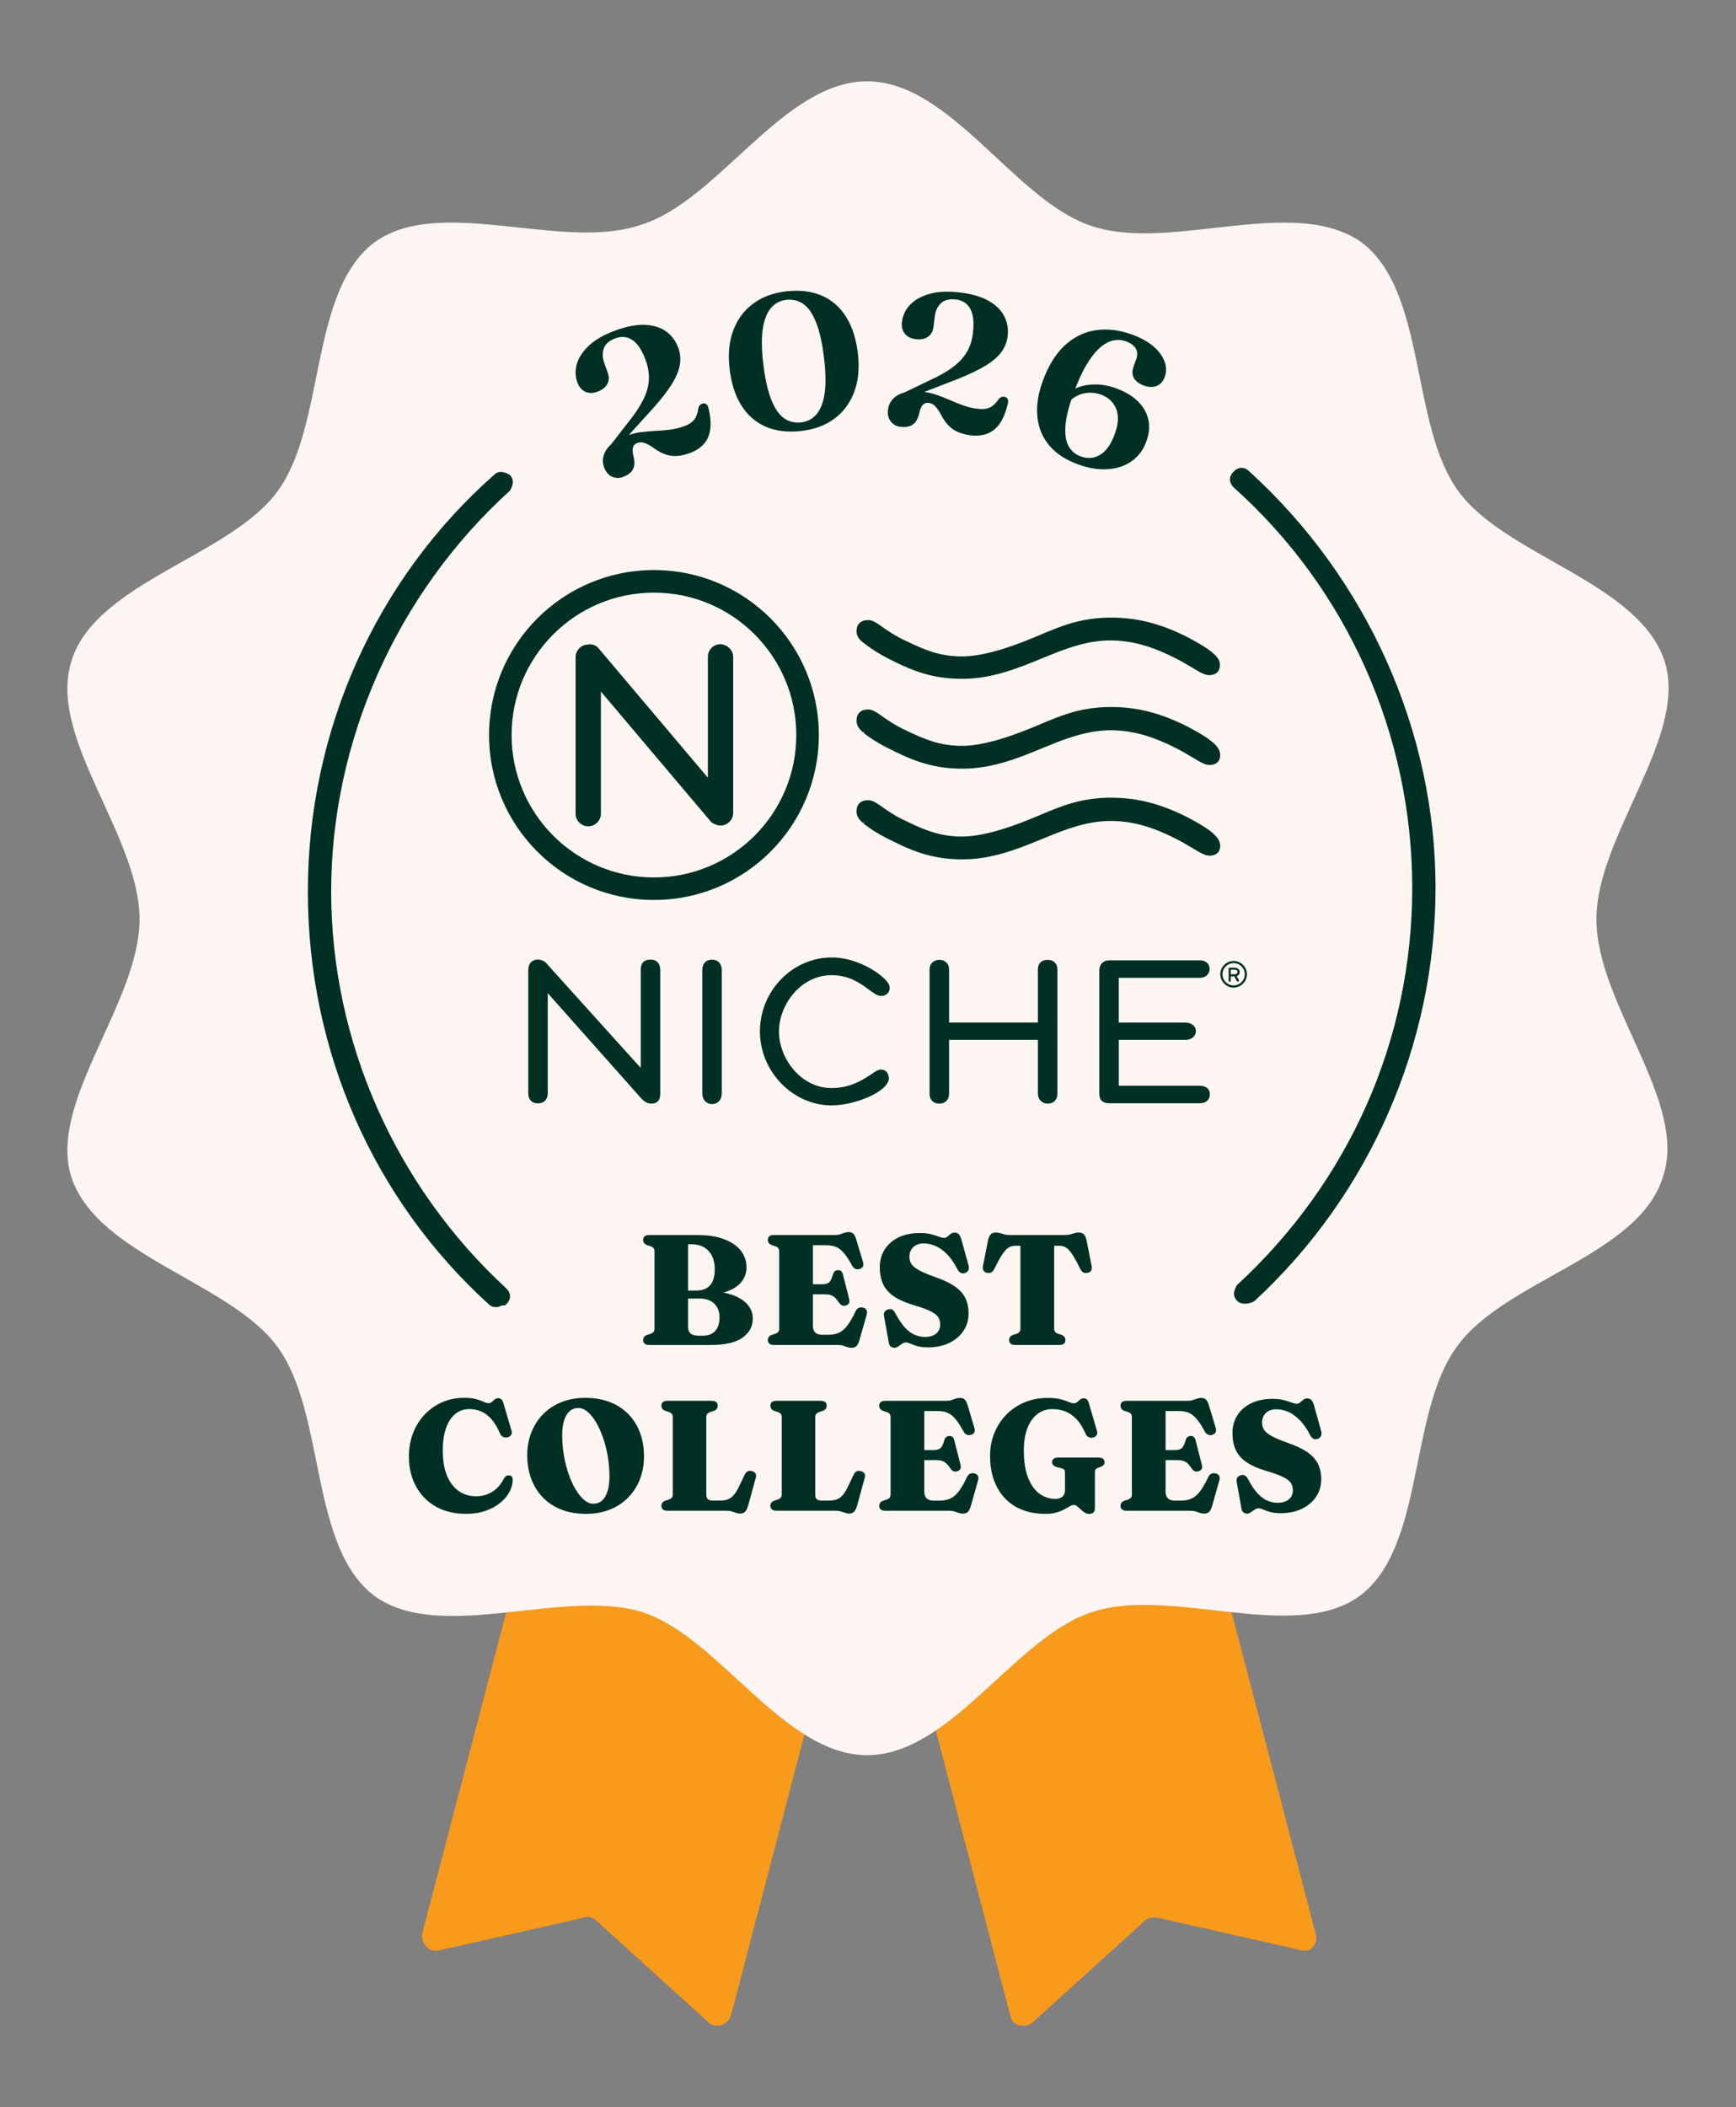 <?xml version="1.0" encoding="UTF-8"?><svg id="_2022" xmlns="http://www.w3.org/2000/svg" viewBox="0 0 572 694"><rect x="0" y="0" width="572" height="694" fill="#808080" stroke="none"/><defs><style>.cls-1{fill:#003024;}.cls-2{fill:#fdf5f2;}.cls-3{fill:#f89a1c;}</style></defs><g id="Ribbons_orange"><path class="cls-3" d="M433.46,636.71l-77.03-294.34c-.57-2.3-2.87-4.02-5.17-3.45l-64.96,16.67-64.96-16.67c-2.3-.57-4.6.57-5.17,3.45l-77.03,294.34c-.57,3.45,2.3,6.32,5.17,5.75l48.29-10.92c1.15-.57,2.87,0,4.02,1.15l36.79,33.34c2.3,2.3,6.32,1.15,7.47-2.3l45.99-175.91,45.99,175.91c.57,3.45,4.6,4.6,7.47,2.3l36.79-33.34c1.15-1.15,2.3-1.15,4.02-1.15l48.29,10.92c2.3.57,5.17-2.3,4.02-5.75Z"/></g><g id="Salt_Shape_Sm"><path class="cls-2" d="M526.01,302.71c0-27.59,30.47-60.36,22.42-85.08-8.62-25.87-52.31-34.49-67.84-55.76-16.1-21.85-10.35-66.11-32.19-82.21-22.42-15.52-62.66,3.45-88.53-5.17-25.29-8.05-46.56-47.71-74.16-47.71s-48.86,39.09-74.16,47.14c-25.87,9.2-66.11-9.77-87.96,5.75-21.85,16.1-16.1,60.36-32.19,82.21-15.52,21.27-59.79,29.89-67.84,55.76-8.05,25.29,22.42,57.49,22.42,85.08s-30.47,60.36-22.42,85.08c8.62,25.87,52.31,34.49,67.84,55.76,16.1,21.85,10.35,66.11,32.19,82.21,21.85,15.52,62.09-2.87,87.96,5.17,25.29,8.05,46.56,47.14,74.16,47.14s48.86-39.09,74.16-47.14c25.87-8.62,66.11,10.35,87.96-5.17,21.85-16.1,16.1-60.36,32.19-82.21,15.52-21.85,59.79-29.89,67.84-55.76,8.62-24.72-21.85-56.91-21.85-85.08Z"/></g><path class="cls-1" d="M202.83,148.06l-2.25-.71,6.45-8.31c2.09-2.58,3.7-4.99,4.83-7.21,1.13-2.23,1.77-4.39,1.92-6.49.15-2.1-.17-4.27-.96-6.49-.81-2.28-1.74-4.05-2.77-5.29-1.03-1.24-2.16-2.03-3.37-2.37s-2.48-.27-3.79.19c-2.07.74-3.38,1.85-3.92,3.33-.54,1.48-.49,3.1.14,4.87l1.16,3.25c.49,1.37.42,2.61-.2,3.71-.62,1.11-1.7,1.93-3.24,2.48-1.49.53-2.83.53-4.01-.01-1.18-.54-2.06-1.59-2.62-3.16-.69-1.95-.72-3.98-.09-6.11.63-2.13,2.01-4.16,4.13-6.09,2.12-1.93,5.07-3.57,8.83-4.91,3.67-1.31,6.89-1.89,9.66-1.74,2.77.15,5.05.9,6.87,2.25,1.81,1.35,3.12,3.15,3.93,5.41.69,1.95.81,3.97.36,6.07s-1.58,4.46-3.38,7.08-4.35,5.7-7.66,9.23l-10,11.02ZM199.04,153.91c-.72-2.02-.45-3.99.82-5.88,1.27-1.9,3.53-3.42,6.78-4.58,1.58-.56,3.16-.94,4.73-1.14,1.58-.19,3.14-.33,4.7-.4s3.11-.21,4.66-.4c1.55-.19,3.08-.56,4.6-1.1,1.58-.56,2.72-1.3,3.41-2.21.69-.91,1.14-2.12,1.35-3.65.08-.48.25-.84.51-1.1s.57-.44.93-.55c.44-.11.83-.04,1.18.2s.6.72.75,1.43c.67,2.78.84,5.14.53,7.08-.31,1.94-1.05,3.53-2.21,4.77s-2.71,2.21-4.65,2.9c-1.54.55-2.99.85-4.35.9-1.36.05-2.69-.18-3.99-.69-1.3-.51-2.66-1.32-4.08-2.42-1.16-.71-2.07-1.14-2.74-1.29-.67-.15-1.32-.12-1.94.1-.76.27-1.25.75-1.46,1.44-.22.69-.16,1.69.18,2.98.31,1.23.38,2.29.19,3.17-.19.88-.6,1.62-1.25,2.21-.64.59-1.48,1.06-2.5,1.43-1.25.45-2.45.39-3.61-.15-1.16-.55-2-1.56-2.53-3.03Z"/><path class="cls-1" d="M259.27,95.94c4.47-.48,8.36.02,11.67,1.5,3.31,1.48,5.97,3.85,7.97,7.12,2,3.27,3.27,7.35,3.8,12.23.5,4.69.07,8.85-1.32,12.46-1.38,3.61-3.57,6.52-6.57,8.72-3,2.2-6.67,3.53-11.02,4-4.44.48-8.33-.02-11.65-1.5s-5.98-3.85-7.99-7.12c-2.01-3.27-3.27-7.35-3.8-12.23-.51-4.72-.07-8.88,1.31-12.48s3.58-6.51,6.59-8.71c3.01-2.2,6.68-3.53,11-4ZM271.66,119.19c-.55-5.11-1.38-9.21-2.5-12.29-1.12-3.08-2.51-5.27-4.17-6.56-1.66-1.29-3.6-1.82-5.81-1.59-2.07.22-3.76,1.09-5.09,2.61-1.32,1.52-2.22,3.72-2.7,6.6s-.48,6.47-.02,10.77c.55,5.11,1.39,9.21,2.52,12.29,1.13,3.08,2.53,5.26,4.2,6.54,1.67,1.28,3.6,1.81,5.79,1.57,2.07-.22,3.76-1.09,5.09-2.61,1.32-1.52,2.22-3.72,2.68-6.6.46-2.88.46-6.46,0-10.73Z"/><path class="cls-1" d="M292.58,134.97c.26-2.13,1.38-3.77,3.36-4.89,1.98-1.13,4.69-1.48,8.12-1.07,1.67.2,3.25.57,4.74,1.1s2.96,1.11,4.38,1.74c1.42.63,2.87,1.2,4.35,1.72,1.47.52,3.01.88,4.6,1.07,1.67.2,3.01.05,4.04-.45,1.03-.5,1.97-1.39,2.84-2.66.29-.39.6-.64.95-.76s.71-.14,1.08-.08c.44.1.76.33.97.71.21.38.22.91.04,1.61-.65,2.79-1.55,4.98-2.69,6.57-1.15,1.59-2.52,2.68-4.11,3.27-1.6.59-3.42.76-5.46.52-1.62-.2-3.05-.58-4.29-1.14-1.24-.56-2.33-1.37-3.26-2.4-.93-1.04-1.79-2.37-2.57-3.99-.72-1.15-1.34-1.94-1.87-2.38-.53-.44-1.12-.69-1.78-.77-.8-.1-1.45.12-1.95.64-.5.52-.9,1.44-1.17,2.74-.27,1.24-.69,2.22-1.25,2.92-.56.71-1.26,1.18-2.1,1.42-.84.24-1.8.29-2.88.16-1.32-.16-2.37-.74-3.16-1.75-.79-1.01-1.1-2.29-.91-3.84ZM298.58,131.43l-1.69-1.64,9.48-4.55c3.03-1.37,5.54-2.8,7.54-4.29,2-1.49,3.54-3.14,4.62-4.95,1.08-1.81,1.76-3.89,2.04-6.23.29-2.41.25-4.4-.11-5.97-.37-1.57-1.02-2.78-1.95-3.63-.93-.85-2.09-1.35-3.48-1.52-2.18-.27-3.85.14-4.99,1.22-1.14,1.08-1.83,2.55-2.05,4.42l-.42,3.42c-.18,1.44-.79,2.52-1.84,3.23-1.05.71-2.39.97-4.01.77-1.57-.19-2.77-.79-3.59-1.81-.82-1.01-1.13-2.34-.92-4,.25-2.05,1.13-3.89,2.65-5.51,1.52-1.62,3.66-2.82,6.42-3.6,2.76-.78,6.13-.93,10.09-.45,3.87.47,7.01,1.39,9.42,2.77,2.41,1.38,4.12,3.07,5.13,5.08s1.38,4.21,1.09,6.6c-.25,2.05-1.05,3.91-2.39,5.59-1.35,1.67-3.41,3.28-6.2,4.82-2.78,1.54-6.45,3.15-10.98,4.83l-13.87,5.38Z"/><path class="cls-1" d="M373.02,110.2c2.96,1.07,5.33,2.4,7.12,3.97s2.99,3.23,3.6,4.97c.6,1.73.62,3.38.06,4.95-.55,1.51-1.43,2.51-2.65,3.01-1.22.5-2.64.46-4.24-.12-1.62-.59-2.73-1.41-3.31-2.48-.58-1.06-.62-2.3-.11-3.71l.85-2.35c.49-1.35.47-2.54-.07-3.57s-1.64-1.86-3.33-2.47c-1.31-.47-2.69-.56-4.13-.27-1.44.3-2.9,1.1-4.39,2.39-1.49,1.3-2.97,3.18-4.44,5.64s-2.9,5.61-4.29,9.46c-1.61,4.46-2.5,8.11-2.66,10.94-.16,2.83.23,5.02,1.17,6.56.94,1.54,2.24,2.61,3.91,3.21,2.29.83,4.43.64,6.41-.56,1.98-1.2,3.59-3.51,4.83-6.94,1.18-3.25,1.31-5.99.41-8.21s-2.59-3.78-5.06-4.67c-1.49-.54-3-.73-4.53-.56s-2.91.65-4.15,1.46c-1.24.81-2.18,1.9-2.83,3.28l-1.65-1.47c.75-1.79,2.05-3.21,3.9-4.25,1.85-1.04,4.02-1.64,6.53-1.77,2.5-.14,5.07.27,7.72,1.23,2.96,1.07,5.34,2.48,7.16,4.24,1.82,1.76,2.98,3.76,3.5,6.01.52,2.25.31,4.66-.62,7.24-1,2.77-2.61,4.94-4.8,6.5-2.2,1.56-4.82,2.45-7.85,2.67-3.04.22-6.32-.3-9.86-1.58-4.05-1.47-7.19-3.52-9.44-6.17-2.25-2.65-3.57-5.77-3.96-9.37-.4-3.6.17-7.5,1.7-11.73,1.8-5.04,4.19-8.96,7.16-11.77,2.97-2.8,6.37-4.51,10.19-5.12,3.82-.61,7.87-.14,12.16,1.41Z"/><path class="cls-1" d="M248.04,434.31c0,2.57-1.13,4.66-3.38,6.26-2.26,1.6-5.71,2.41-10.36,2.41h-20.35c-.7,0-1.21-.14-1.54-.43-.33-.28-.5-.67-.5-1.15,0-.84.43-1.42,1.28-1.73l1.12-.36c.45-.16.79-.36,1.01-.62s.33-.6.33-1.04v-25.58c0-.41-.11-.75-.33-1.01s-.55-.47-1.01-.62l-1.12-.36c-.85-.31-1.28-.89-1.28-1.73,0-.5.17-.89.5-1.17.33-.28.84-.41,1.54-.41h15.91c3.36,0,6.25.45,8.65,1.34,2.4.9,4.25,2.14,5.53,3.73s1.92,3.45,1.92,5.59c0,1.74-.52,3.29-1.55,4.63-1.04,1.35-2.55,2.4-4.53,3.17-1.99.77-4.4,1.15-7.24,1.15l1.25-1.01c2.82,0,5.29.38,7.42,1.12,2.12.75,3.78,1.8,4.96,3.14,1.18,1.35,1.78,2.91,1.78,4.68ZM230.45,427.69h-6.74v-2.64h5.64c1.36,0,2.5-.25,3.41-.76.92-.51,1.6-1.29,2.06-2.33.46-1.04.69-2.35.69-3.92,0-1.69-.3-3.15-.91-4.37-.61-1.22-1.48-2.17-2.61-2.85-1.13-.67-2.5-1.01-4.1-1.01h-1.18v27.19c0,1,.29,1.74.86,2.21.57.47,1.39.71,2.46.71h1.72c1.12,0,2.07-.24,2.87-.71.8-.47,1.41-1.16,1.83-2.06s.63-1.97.63-3.21c0-1.95-.58-3.48-1.74-4.59s-2.79-1.67-4.9-1.67Z"/><path class="cls-1" d="M253,408.34c0-.5.17-.89.5-1.17.33-.28.84-.41,1.54-.41h19.86c.75,0,1.37-.08,1.86-.23.49-.16.95-.31,1.38-.48.44-.16.93-.25,1.49-.25.7,0,1.23.2,1.59.59s.68,1.04.94,1.94l2.2,7.35c.17.55.17,1.02,0,1.4-.17.38-.51.66-.99.83-.58.19-1.09.19-1.54-.01s-.82-.57-1.1-1.13c-.75-1.36-1.45-2.48-2.09-3.35s-1.3-1.55-1.96-2.03c-.66-.48-1.35-.81-2.08-1-.72-.18-1.54-.27-2.44-.27h-4.31v26.52c0,1,.26,1.75.77,2.24.51.49,1.26.74,2.23.74h2.06c1.27,0,2.39-.2,3.37-.61s1.91-1.17,2.8-2.29c.89-1.12,1.85-2.76,2.87-4.92.23-.5.54-.84.94-1.02.4-.18.85-.23,1.36-.14.56.1.96.36,1.21.76.25.41.29.91.12,1.51l-2.4,8.46c-.24.86-.55,1.5-.93,1.91-.38.41-.95.62-1.71.62-.5,0-.96-.08-1.37-.23-.41-.16-.87-.31-1.37-.47s-1.13-.23-1.88-.23h-20.88c-.7,0-1.21-.14-1.54-.43-.33-.28-.5-.67-.5-1.15,0-.84.43-1.42,1.28-1.73l1.12-.36c.45-.16.79-.36,1.01-.62s.33-.6.33-1.01v-25.61c0-.41-.11-.75-.33-1.01s-.55-.47-1.01-.62l-1.12-.36c-.85-.31-1.28-.89-1.28-1.73ZM263.69,422.98h7.19c1.08,0,1.86-.22,2.33-.65.47-.43.87-1.26,1.2-2.48.14-.53.36-.92.67-1.16s.66-.36,1.06-.36c.84-.02,1.37.45,1.59,1.4l2.06,8.07c.14.59.13,1.05-.03,1.38-.16.34-.46.58-.92.74s-.87.18-1.25.07-.71-.37-.99-.76c-.54-.81-1.04-1.43-1.49-1.85-.45-.42-.96-.71-1.51-.87-.56-.16-1.27-.23-2.14-.23h-7.76v-3.29Z"/><path class="cls-1" d="M305.57,443.75c-1.27,0-2.36-.13-3.28-.4-.91-.27-1.67-.53-2.27-.8-.6-.27-1.09-.4-1.48-.4s-.73.09-1.04.26c-.31.17-.62.38-.92.61-.3.23-.6.44-.9.61-.3.17-.64.26-1.01.26-.49,0-.89-.14-1.21-.43s-.54-.75-.64-1.41l-1.57-8.79c-.07-.47,0-.87.21-1.2.21-.34.56-.59,1.04-.76.54-.19,1.01-.18,1.42.01.41.2.76.59,1.06,1.18,1.08,2.04,2.15,3.62,3.21,4.76,1.06,1.14,2.14,1.94,3.23,2.39s2.2.69,3.33.69c1.53,0,2.76-.36,3.67-1.09.91-.72,1.37-1.75,1.37-3.08,0-.86-.21-1.63-.64-2.32s-1.27-1.34-2.52-1.97c-1.25-.63-3.13-1.31-5.62-2.03-2.7-.81-4.86-1.77-6.49-2.88s-2.81-2.45-3.54-4.02c-.73-1.57-1.1-3.43-1.1-5.59s.54-4.13,1.62-5.83c1.08-1.7,2.61-3.03,4.58-3.98s4.3-1.44,6.96-1.44c1.46,0,2.7.13,3.71.39,1.01.26,1.86.53,2.56.8.7.28,1.29.41,1.78.41.42,0,.78-.14,1.1-.43.31-.28.65-.57,1.02-.87.37-.29.83-.44,1.38-.44.5,0,.93.16,1.27.48s.64.92.9,1.8l2.38,8.56c.16.59.13,1.1-.08,1.55-.21.45-.57.76-1.1.93-.52.17-.99.16-1.4-.05s-.74-.56-1.01-1.06c-1.13-2.19-2.33-3.92-3.59-5.17s-2.54-2.15-3.83-2.68c-1.29-.53-2.54-.79-3.76-.79-1.48,0-2.64.41-3.47,1.23-.84.82-1.25,1.88-1.25,3.2,0,.81.2,1.56.6,2.25.4.69,1.21,1.38,2.44,2.08,1.23.7,3.05,1.47,5.47,2.32,2.68.93,4.82,1.95,6.43,3.07s2.76,2.39,3.48,3.84c.71,1.45,1.07,3.15,1.07,5.1,0,2.07-.54,3.95-1.63,5.63-1.09,1.68-2.64,3.02-4.66,4.02-2.02,1-4.45,1.5-7.29,1.5Z"/><path class="cls-1" d="M332.85,406.76h17.9c.75,0,1.38-.07,1.91-.22.52-.15.99-.28,1.41-.41.42-.13.84-.19,1.28-.19.77,0,1.34.18,1.72.54.38.36.69.98.91,1.86l1.7,8.61c.12.62.07,1.13-.16,1.53-.23.4-.62.64-1.18.72-.51.12-.95.09-1.35-.09-.39-.18-.72-.54-.98-1.07-1.01-2.05-1.88-3.63-2.6-4.75-.72-1.11-1.41-1.89-2.06-2.33-.65-.44-1.4-.66-2.23-.66h-1.78v27.37c0,.41.11.75.34,1.01s.56.46.99.62l1.12.36c.84.31,1.25.89,1.25,1.73,0,1.05-.68,1.58-2.04,1.58h-14.45c-.7,0-1.21-.14-1.54-.43-.33-.28-.5-.67-.5-1.15,0-.84.42-1.42,1.25-1.73l1.15-.36c.44-.16.76-.36.98-.62s.33-.6.33-1.01v-27.37h-1.78c-.82,0-1.56.22-2.22.66-.66.44-1.35,1.22-2.08,2.33-.72,1.11-1.59,2.7-2.6,4.75-.26.54-.59.89-.98,1.07-.39.18-.84.21-1.35.09-.54-.09-.92-.33-1.15-.72-.23-.4-.29-.91-.18-1.53l1.7-8.61c.24-.88.55-1.5.93-1.86.37-.36.95-.54,1.71-.54.43,0,.86.06,1.28.19.42.13.89.27,1.41.41.52.15,1.16.22,1.91.22Z"/><path class="cls-1" d="M168.93,487.4c0,1.33-.36,2.65-1.07,3.97-.71,1.32-1.74,2.53-3.07,3.62-1.33,1.09-2.94,1.97-4.83,2.62-1.89.66-4.02.98-6.39.98-3.87,0-7.21-.81-10.02-2.42s-4.99-3.84-6.52-6.69c-1.53-2.85-2.3-6.11-2.3-9.8,0-2.78.46-5.34,1.37-7.68.91-2.34,2.19-4.39,3.84-6.13s3.57-3.09,5.77-4.05c2.2-.96,4.58-1.44,7.15-1.44,1.66,0,3,.14,4.02.43,1.03.28,1.85.58,2.46.88.61.3,1.12.45,1.54.45.49,0,.88-.14,1.19-.41.3-.28.61-.55.93-.82s.72-.4,1.23-.4c.38,0,.71.13.98.38s.49.68.67,1.28l2.69,9.13c.14.5.08.94-.18,1.33-.26.39-.64.64-1.12.76-.54.12-1.03.08-1.48-.12-.44-.2-.79-.57-1.03-1.12-.89-2.07-1.88-3.69-2.97-4.88s-2.23-2.01-3.44-2.48-2.45-.71-3.74-.71-2.55.31-3.62.93-1.99,1.52-2.76,2.7c-.77,1.18-1.35,2.61-1.75,4.28s-.6,3.54-.6,5.61c0,3.36.47,6.17,1.41,8.43.94,2.26,2.24,3.95,3.89,5.08,1.65,1.13,3.56,1.69,5.72,1.69,1.95,0,3.71-.49,5.28-1.46,1.57-.97,2.83-2.39,3.79-4.26.28-.5.57-.83.89-1s.66-.21,1.04-.14c.37.07.63.22.78.47.16.24.24.56.24.96Z"/><path class="cls-1" d="M192.84,460.39c3,0,5.69.46,8.07,1.38,2.39.92,4.42,2.24,6.1,3.95,1.68,1.71,2.96,3.74,3.85,6.11.89,2.36,1.33,4.99,1.33,7.89,0,2.66-.44,5.13-1.32,7.42-.88,2.29-2.15,4.3-3.82,6.01s-3.67,3.05-6.02,4.01-5,1.44-7.94,1.44-5.66-.46-8.05-1.38c-2.39-.92-4.42-2.24-6.1-3.95-1.68-1.71-2.97-3.75-3.87-6.12-.9-2.37-1.35-5.01-1.35-7.9,0-2.66.44-5.13,1.33-7.41.89-2.29,2.16-4.29,3.83-6,1.66-1.72,3.67-3.05,6.02-4.01s4.99-1.44,7.92-1.44ZM200.81,486.21c0-2.31-.2-4.56-.59-6.75-.39-2.19-.92-4.23-1.59-6.13-.67-1.9-1.44-3.57-2.31-5.01-.87-1.44-1.79-2.56-2.77-3.38-.98-.81-1.96-1.22-2.95-1.22-1.13,0-2.1.35-2.9,1.05-.8.7-1.41,1.72-1.83,3.05-.42,1.34-.63,2.98-.63,4.93,0,2.31.2,4.57.59,6.77.39,2.2.92,4.25,1.59,6.14.67,1.9,1.44,3.56,2.31,4.99s1.79,2.56,2.77,3.38,1.96,1.23,2.95,1.23c1.17,0,2.14-.35,2.93-1.05.78-.7,1.38-1.72,1.8-3.05.42-1.34.63-2.99.63-4.95Z"/><path class="cls-1" d="M235.17,464.68l-1.12.36c-.44.16-.77.36-.99.62s-.34.59-.34,1.01v25.66c0,.69.18,1.18.54,1.46.36.29.88.43,1.55.43h2.59c.92,0,1.73-.13,2.43-.39.7-.26,1.35-.74,1.96-1.44.61-.7,1.23-1.72,1.85-3.07l1.75-3.65c.26-.55.6-.92,1.01-1.1.41-.18.88-.19,1.4-.04.54.16.92.41,1.14.78.22.36.24.84.07,1.45l-2.53,9.21c-.26.86-.58,1.5-.95,1.91-.37.41-.94.62-1.68.62-.44,0-.86-.08-1.28-.23s-.89-.31-1.42-.47-1.17-.23-1.92-.23h-19.26c-.7,0-1.21-.14-1.54-.43-.33-.28-.5-.67-.5-1.15,0-.84.43-1.42,1.28-1.73l1.12-.36c.45-.16.79-.36,1.01-.62s.33-.6.33-1.01v-25.61c0-.41-.11-.75-.33-1.01s-.55-.47-1.01-.62l-1.12-.36c-.85-.31-1.28-.89-1.28-1.73,0-.5.17-.89.5-1.17.33-.28.84-.41,1.54-.41h14.48c.7,0,1.21.14,1.54.41.33.28.5.67.5,1.17,0,.84-.43,1.42-1.28,1.73Z"/><path class="cls-1" d="M271.07,464.68l-1.12.36c-.44.16-.77.36-.99.62s-.34.59-.34,1.01v25.66c0,.69.18,1.18.54,1.46.36.29.88.43,1.55.43h2.59c.92,0,1.73-.13,2.43-.39.7-.26,1.35-.74,1.96-1.44.61-.7,1.23-1.72,1.85-3.07l1.75-3.65c.26-.55.6-.92,1.01-1.1.41-.18.88-.19,1.4-.04.54.16.92.41,1.14.78.22.36.24.84.07,1.45l-2.53,9.21c-.26.86-.58,1.5-.95,1.91-.37.41-.94.62-1.68.62-.44,0-.86-.08-1.28-.23s-.89-.31-1.42-.47-1.17-.23-1.92-.23h-19.26c-.7,0-1.21-.14-1.54-.43-.33-.28-.5-.67-.5-1.15,0-.84.43-1.42,1.28-1.73l1.12-.36c.45-.16.79-.36,1.01-.62s.33-.6.33-1.01v-25.61c0-.41-.11-.75-.33-1.01s-.55-.47-1.01-.62l-1.12-.36c-.85-.31-1.28-.89-1.28-1.73,0-.5.17-.89.5-1.17.33-.28.84-.41,1.54-.41h14.48c.7,0,1.21.14,1.54.41.33.28.5.67.5,1.17,0,.84-.43,1.42-1.28,1.73Z"/><path class="cls-1" d="M289.7,462.95c0-.5.17-.89.5-1.17.33-.28.84-.41,1.54-.41h19.86c.75,0,1.37-.08,1.86-.23.49-.16.95-.31,1.38-.48.44-.16.93-.25,1.49-.25.7,0,1.23.2,1.59.59s.68,1.04.94,1.94l2.2,7.35c.17.55.17,1.02,0,1.4-.17.38-.51.66-.99.83-.58.19-1.09.19-1.54-.01s-.82-.57-1.1-1.13c-.75-1.36-1.45-2.48-2.09-3.35s-1.3-1.55-1.96-2.03c-.66-.48-1.35-.81-2.08-1-.72-.18-1.54-.27-2.44-.27h-4.31v26.52c0,1,.26,1.75.77,2.24.51.49,1.26.74,2.23.74h2.06c1.27,0,2.39-.2,3.37-.61s1.91-1.17,2.8-2.29c.89-1.12,1.85-2.76,2.87-4.92.23-.5.54-.84.94-1.02.4-.18.85-.23,1.36-.14.56.1.96.36,1.21.76.25.41.29.91.12,1.51l-2.4,8.46c-.24.86-.55,1.5-.93,1.91-.38.41-.95.62-1.71.62-.5,0-.96-.08-1.37-.23-.41-.16-.87-.31-1.37-.47s-1.13-.23-1.88-.23h-20.88c-.7,0-1.21-.14-1.54-.43-.33-.28-.5-.67-.5-1.15,0-.84.43-1.42,1.28-1.73l1.12-.36c.45-.16.79-.36,1.01-.62s.33-.6.33-1.01v-25.61c0-.41-.11-.75-.33-1.01s-.55-.47-1.01-.62l-1.12-.36c-.85-.31-1.28-.89-1.28-1.73ZM300.38,477.59h7.19c1.08,0,1.86-.22,2.33-.65.47-.43.87-1.26,1.2-2.48.14-.53.36-.92.67-1.16s.66-.36,1.06-.36c.84-.02,1.37.45,1.59,1.4l2.06,8.07c.14.59.13,1.05-.03,1.38-.16.34-.46.58-.92.74s-.87.18-1.25.07-.71-.37-.99-.76c-.54-.81-1.04-1.43-1.49-1.85-.45-.42-.96-.71-1.51-.87-.56-.16-1.27-.23-2.14-.23h-7.76v-3.29Z"/><path class="cls-1" d="M360.76,496.69c0,.66-.16,1.14-.47,1.45s-.78.47-1.41.47c-.54,0-1.04-.15-1.49-.44-.45-.29-.88-.63-1.29-1.02-.41-.39-.8-.73-1.16-1.03-.37-.3-.73-.45-1.1-.45-.42,0-.88.15-1.37.45s-1.1.64-1.8,1.02c-.71.38-1.57.72-2.59,1.01s-2.24.44-3.67.44c-2.86,0-5.41-.45-7.66-1.35s-4.15-2.18-5.71-3.85c-1.56-1.67-2.75-3.68-3.58-6.01s-1.24-4.95-1.24-7.83.48-5.3,1.44-7.63,2.29-4.35,4-6.08,3.71-3.06,6.01-4.01c2.3-.95,4.79-1.42,7.47-1.42,1.78,0,3.22.15,4.32.44,1.11.29,1.99.59,2.65.88.66.29,1.22.44,1.67.44.49,0,.88-.14,1.19-.41.3-.28.62-.55.94-.82.32-.27.74-.4,1.24-.4.4,0,.73.13.99.38.26.25.48.68.65,1.28l2.69,9.18c.14.5.08.94-.18,1.33-.26.39-.64.64-1.12.76-.54.12-1.03.08-1.46-.12-.44-.2-.78-.57-1.02-1.12-.92-2.12-1.96-3.77-3.12-4.94-1.16-1.17-2.4-2-3.71-2.48-1.32-.48-2.66-.72-4.04-.72-1.95,0-3.64.55-5.06,1.66s-2.51,2.68-3.28,4.72c-.77,2.04-1.15,4.46-1.15,7.26,0,3.5.45,6.44,1.35,8.81.9,2.37,2.13,4.15,3.7,5.34,1.57,1.19,3.34,1.79,5.33,1.79.54,0,1.01-.07,1.41-.21.4-.14.73-.33.99-.57.26-.24.46-.53.59-.88.13-.34.2-.73.2-1.16v-5.98c0-.36-.09-.64-.27-.84-.18-.2-.55-.37-1.11-.5l-1.28-.34c-.51-.14-.9-.34-1.18-.61-.28-.27-.42-.61-.42-1.02,0-.47.17-.83.5-1.1s.84-.4,1.54-.4h13.19c.71,0,1.24.13,1.57.4s.5.62.5,1.07c0,.4-.1.72-.31.96-.21.24-.53.45-.97.62l-.71.26c-.38.12-.68.29-.89.52-.21.22-.31.55-.31.98v11.85Z"/><path class="cls-1" d="M369.2,462.95c0-.5.17-.89.5-1.17.33-.28.84-.41,1.54-.41h19.86c.75,0,1.37-.08,1.86-.23.49-.16.95-.31,1.38-.48.44-.16.93-.25,1.49-.25.7,0,1.23.2,1.59.59s.68,1.04.94,1.94l2.2,7.35c.17.55.17,1.02,0,1.4-.17.38-.51.66-.99.83-.58.19-1.09.19-1.54-.01s-.82-.57-1.1-1.13c-.75-1.36-1.45-2.48-2.09-3.35s-1.3-1.55-1.96-2.03c-.66-.48-1.35-.81-2.08-1-.72-.18-1.54-.27-2.44-.27h-4.31v26.52c0,1,.26,1.75.77,2.24.51.49,1.26.74,2.23.74h2.06c1.27,0,2.39-.2,3.37-.61s1.91-1.17,2.8-2.29c.89-1.12,1.85-2.76,2.87-4.92.23-.5.54-.84.94-1.02.4-.18.85-.23,1.36-.14.56.1.96.36,1.21.76.25.41.29.91.12,1.51l-2.4,8.46c-.24.86-.55,1.5-.93,1.91-.38.41-.95.62-1.71.62-.5,0-.96-.08-1.37-.23-.41-.16-.87-.31-1.37-.47s-1.13-.23-1.88-.23h-20.88c-.7,0-1.21-.14-1.54-.43-.33-.28-.5-.67-.5-1.15,0-.84.43-1.42,1.28-1.73l1.12-.36c.45-.16.79-.36,1.01-.62s.33-.6.33-1.01v-25.61c0-.41-.11-.75-.33-1.01s-.55-.47-1.01-.62l-1.12-.36c-.85-.31-1.28-.89-1.28-1.73ZM379.89,477.59h7.19c1.08,0,1.86-.22,2.33-.65.47-.43.87-1.26,1.2-2.48.14-.53.36-.92.67-1.16s.66-.36,1.06-.36c.84-.02,1.37.45,1.59,1.4l2.06,8.07c.14.59.13,1.05-.03,1.38-.16.34-.46.58-.92.74s-.87.18-1.25.07-.71-.37-.99-.76c-.54-.81-1.04-1.43-1.49-1.85-.45-.42-.96-.71-1.51-.87-.56-.16-1.27-.23-2.14-.23h-7.76v-3.29Z"/><path class="cls-1" d="M421.77,498.37c-1.27,0-2.36-.13-3.28-.4-.91-.27-1.67-.53-2.27-.8-.6-.27-1.09-.4-1.48-.4s-.73.09-1.04.26c-.31.17-.62.38-.92.61-.3.23-.6.44-.9.61-.3.17-.64.26-1.01.26-.49,0-.89-.14-1.21-.43s-.54-.75-.64-1.41l-1.57-8.79c-.07-.47,0-.87.21-1.2.21-.34.56-.59,1.04-.76.54-.19,1.01-.18,1.42.01.41.2.76.59,1.06,1.18,1.08,2.04,2.15,3.62,3.21,4.76,1.06,1.14,2.14,1.94,3.23,2.39s2.2.69,3.33.69c1.53,0,2.76-.36,3.67-1.09.91-.72,1.37-1.75,1.37-3.08,0-.86-.21-1.63-.64-2.32s-1.27-1.34-2.52-1.97c-1.25-.63-3.13-1.31-5.62-2.03-2.7-.81-4.86-1.77-6.49-2.88s-2.81-2.45-3.54-4.02c-.73-1.57-1.1-3.43-1.1-5.59s.54-4.13,1.62-5.83c1.08-1.7,2.61-3.03,4.58-3.98s4.3-1.44,6.96-1.44c1.46,0,2.7.13,3.71.39,1.01.26,1.86.53,2.56.8.7.28,1.29.41,1.78.41.42,0,.78-.14,1.1-.43.31-.28.65-.57,1.02-.87.37-.29.83-.44,1.38-.44.5,0,.93.16,1.27.48s.64.92.9,1.8l2.38,8.56c.16.59.13,1.1-.08,1.55-.21.45-.57.76-1.1.93-.52.17-.99.16-1.4-.05s-.74-.56-1.01-1.06c-1.13-2.19-2.33-3.92-3.59-5.17s-2.54-2.15-3.83-2.68c-1.29-.53-2.54-.79-3.76-.79-1.48,0-2.64.41-3.47,1.23-.84.82-1.25,1.88-1.25,3.2,0,.81.2,1.56.6,2.25.4.69,1.21,1.38,2.44,2.08,1.23.7,3.05,1.47,5.47,2.32,2.68.93,4.82,1.95,6.43,3.07s2.76,2.39,3.48,3.84c.71,1.45,1.07,3.15,1.07,5.1,0,2.07-.54,3.95-1.63,5.63-1.09,1.68-2.64,3.02-4.66,4.02-2.02,1-4.45,1.5-7.29,1.5Z"/><path class="cls-1" d="M214.72,363.49c-1.37,0-2.36-.54-3.67-1.99l-30.57-34.4v33.07c0,1.97-1.27,3.24-3.24,3.24s-3.18-1.21-3.18-3.32v-40.36c0-3.2,1.99-3.68,3.18-3.68,1.86,0,2.86,1.26,3.05,1.52l30.83,34.17v-32.3c0-2.28,1.06-3.39,3.24-3.39,2.02,0,3.18,1.26,3.18,3.46v40.73c0,2.83-1.76,3.24-2.81,3.24h0Z"/><path class="cls-1" d="M214.35,316.64c-2.02,0-2.66,1.01-2.66,2.8v33.82l-31.88-35.33s-.86-1.3-2.59-1.3c-1.94,0-2.59,1.3-2.59,3.09v40.36c0,1.87,1.01,2.74,2.59,2.74,1.44,0,2.66-.79,2.66-2.66v-34.61l31.59,35.54c1.3,1.44,2.16,1.8,3.24,1.8,1.22,0,2.23-.58,2.23-2.66v-40.73c0-1.87-.86-2.88-2.59-2.88v.02Z"/><path class="cls-1" d="M234.64,363.64c-1.91,0-3.24-1.46-3.24-3.53v-40.65c0-2.09,1.22-3.39,3.18-3.39s3.24,1.3,3.24,3.46v40.51c0,2.49-1.59,3.61-3.18,3.61h0Z"/><path class="cls-1" d="M234.57,316.64c-1.51,0-2.59.93-2.59,2.8v40.65c0,1.65,1.01,2.95,2.66,2.95,1.44,0,2.59-1.01,2.59-3.02v-40.51c0-2.08-1.22-2.88-2.66-2.88h0Z"/><path class="cls-1" d="M274,364.07c-12.8,0-23.61-11.17-23.61-24.4s10.62-24.33,23.69-24.33c5.63,0,10.56,2.37,12.99,3.79,3.02,1.75,6.08,4.34,6.08,6.15,0,1.69-1.11,2.74-2.89,2.74-1.15,0-2.37-.91-3.92-2.05-2.73-2.02-6.46-4.79-12.34-4.79-10.22,0-17.33,9.78-17.33,18.55s7.12,18.63,17.33,18.63c6.23,0,10.41-2.78,13.18-4.62,1.36-.9,2.25-1.49,3.01-1.49,1.6,0,2.67,1.16,2.67,2.89,0,4.31-11.07,8.93-18.86,8.93h0Z"/><path class="cls-1" d="M290.19,352.84c-1.87,0-6.9,6.12-16.19,6.12-10.15,0-17.92-9.57-17.92-19.21,0-11.59,9.57-19.14,17.92-19.14,9.35,0,13.53,6.84,16.26,6.84,1.51,0,2.3-.86,2.3-2.16,0-2.59-9.28-9.35-18.49-9.35-13.45,0-23.1,11.3-23.1,23.74,0,13.53,11.01,23.82,23.02,23.82,9.28,0,18.27-5.25,18.27-8.34,0-1.44-.86-2.3-2.08-2.3h0Z"/><path class="cls-1" d="M345.16,363.49c-1.81,0-3.18-1.4-3.18-3.24v-17.76h-29.27v17.76c0,1.97-1.27,3.24-3.24,3.24s-3.18-1.27-3.18-3.24v-41.02c0-1.83,1.34-3.1,3.24-3.1s3.18,1.28,3.18,3.1v17.55h29.27v-17.55c0-1.91,1.22-3.1,3.18-3.1s3.24,1.22,3.24,3.1v41.02c0,2-1.25,3.24-3.24,3.24Z"/><path class="cls-1" d="M345.16,316.72c-1.8,0-2.59,1.08-2.59,2.52v18.13h-30.44v-18.13c0-1.44-1.01-2.52-2.59-2.52s-2.66.93-2.66,2.52v41.02c0,1.51.86,2.66,2.59,2.66s2.66-1.08,2.66-2.66v-18.35h30.44v18.35c0,1.44,1.01,2.66,2.59,2.66,1.8,0,2.66-1.08,2.66-2.66v-41.02c0-1.44-.86-2.52-2.66-2.52Z"/><path class="cls-1" d="M365.45,363.35c-2.19,0-3.24-1.06-3.24-3.24v-40.36c0-2.17,1.27-3.46,3.39-3.46h29.57c2.5,0,3.39,1.46,3.39,2.81s-.89,2.96-3.39,2.96h-26.54v14.73h21.8c2.49,0,3.61,1.41,3.61,2.81s-1.11,2.89-3.53,2.89h-21.86v15.1h26.54c2.17,0,3.46,1.05,3.46,2.81,0,1.43-.89,2.96-3.39,2.96h-29.8Z"/><path class="cls-1" d="M395.17,358.16h-27.12v-16.26h22.45c2.08,0,2.95-1.22,2.95-2.3,0-1.22-1.01-2.23-3.02-2.23h-22.38v-15.9h27.12c2.08,0,2.8-1.22,2.8-2.37s-.72-2.23-2.8-2.23h-29.57c-1.8,0-2.8,1.01-2.8,2.88v40.36c0,1.65.58,2.66,2.66,2.66h29.79c2.08,0,2.8-1.15,2.8-2.37,0-1.36-.93-2.23-2.88-2.23h0Z"/><path class="cls-1" d="M406.76,320.88h-1.22v-1.51h1.22c.58,0,1.01.29,1.01.72-.07.43-.36.79-1.01.79ZM408.48,320.16c0-.86-.72-1.44-1.65-1.44h-1.65c-.29,0-.36.14-.36.36v3.81c0,.29.14.43.36.43s.36-.14.36-.43v-1.3h1.15l.72,1.36s.21.36.43.36c.29,0,.36-.14.36-.36s-.14-.43-.14-.43l-.58-1.01c.72-.29,1.01-.86,1.01-1.36h0Z"/><path class="cls-1" d="M406.47,324.55c-2.02,0-3.67-1.65-3.67-3.67s1.65-3.67,3.67-3.67,3.67,1.65,3.67,3.67-1.65,3.67-3.67,3.67ZM406.47,316.5c-2.45,0-4.39,2.02-4.39,4.39s2.02,4.39,4.39,4.39,4.39-2.02,4.39-4.39-1.94-4.39-4.39-4.39Z"/><path class="cls-1" d="M215.47,187.75c-30,0-54.33,24.33-54.33,54.33s24.32,54.33,54.33,54.33,54.33-24.32,54.33-54.33-24.32-54.33-54.33-54.33h0ZM215.47,288.99c-25.9,0-46.9-21-46.9-46.9s21-46.9,46.9-46.9,46.9,21,46.9,46.9-21,46.9-46.9,46.9Z"/><path class="cls-1" d="M399.52,244.43c-2.56-2.15-6.19-4.03-8.74-5.38-8.74-4.3-16.15-6.19-24.75-6.19-9.95,0-16.54,2.83-23.54,5.79-7,2.96-17.36,7-25.56,7-7.4,0-12.51-2.29-17.89-4.85-3.91-1.75-6.59-3.63-8.48-4.98-1.88-1.35-3.23-2.15-4.44-2.15-2.56,0-3.91,1.35-3.91,3.77,0,2.02,1.62,3.23,2.15,3.77l.54-.41-.41.54c2.56,2.02,5.38,3.77,9.01,5.51,7.94,4.03,14.39,6.32,23.68,6.32,10.09,0,19.1-3.77,27.18-7.13l.41-.14c5.51-2.29,13.18-5.38,21.12-5.38,7.13,0,13.86,1.88,22.19,6.19,1.88.94,3.5,2.02,4.98,2.83,2.42,1.48,4.03,2.42,5.51,2.42,2.15,0,3.5-1.21,3.5-3.36-.14-1.62-.94-2.83-2.56-4.17h0Z"/><path class="cls-1" d="M399.52,274.3c-2.56-2.15-6.19-4.03-8.74-5.38-8.74-4.3-16.15-6.19-24.75-6.19-9.95,0-16.54,2.83-23.54,5.79-7,2.96-17.36,7-25.56,7-7.4,0-12.51-2.29-17.89-4.85-3.91-1.75-6.59-3.63-8.48-4.98-1.88-1.35-3.23-2.15-4.44-2.15-2.56,0-3.91,1.35-3.91,3.77,0,2.02,1.62,3.23,2.15,3.77l.54-.41-.41.54c2.56,2.02,5.38,3.77,9.01,5.51,7.94,4.03,14.39,6.32,23.68,6.32,10.09,0,19.1-3.77,27.18-7.13l.41-.14c5.51-2.29,13.18-5.38,21.12-5.38,7.13,0,13.86,1.88,22.19,6.19,1.88.94,3.5,2.02,4.98,2.83,2.42,1.48,4.03,2.42,5.51,2.42,2.15,0,3.5-1.21,3.5-3.36-.14-1.62-.94-2.69-2.56-4.17h0Z"/><path class="cls-1" d="M284.37,211.61l.54-.41-.54.41c2.56,2.02,5.51,3.91,9.01,5.65,7.94,4.03,14.39,6.32,23.68,6.32,10.09,0,19.1-3.77,27.18-7.13l.41-.14c5.51-2.29,13.18-5.38,21.12-5.38,7.13,0,13.86,1.88,22.19,6.19,1.88.94,3.5,2.02,4.98,2.83,2.42,1.48,4.03,2.42,5.51,2.42,2.15,0,3.5-1.21,3.5-3.36,0-1.48-.67-2.56-2.42-4.03-2.56-2.15-6.19-4.03-8.74-5.38-8.74-4.3-16.15-6.19-24.75-6.19-9.95,0-16.54,2.83-23.54,5.79-7,2.96-17.36,7-25.56,7-7.4,0-12.51-2.29-17.89-4.85-3.91-1.75-6.59-3.63-8.48-4.98-1.88-1.35-3.23-2.15-4.44-2.15-2.56,0-3.91,1.35-3.91,3.77,0,1.88,1.48,3.09,2.15,3.63h0Z"/><path class="cls-1" d="M237.41,212.15h0c-2.29,0-4.17,1.88-4.17,4.17v39.82l-35.92-42.51c-.8-1.08-2.29-1.62-3.5-1.35-2.29,0-4.17,1.88-4.17,4.17v51.53c0,2.29,1.88,4.17,4.17,4.17s4.17-1.88,4.17-4.17v-40.22l36.05,42.64c.41.54,1.08.94,1.62,1.08.54.27,1.08.41,1.75.41,2.29,0,4.17-1.88,4.17-4.17v-51.39c0-2.15-1.88-4.03-4.17-4.17h0Z"/><path class="cls-1" d="M167.81,156.31l-.18-.09c-1.16-.58-3.1-1.55-4.83.18-39,34.41-61.36,84.41-61.36,137.18s21.73,101.57,59.58,135.98c.94.94,1.94.94,2.61.94.49,0,.88-.16,1.23-.31.34-.14.64-.27,1.07-.27h.52l.37-.37c.82-.81,1.23-1.69,1.23-2.61s-.41-1.79-1.27-2.64c-36.64-33.78-57.66-81.43-57.66-130.73s21.43-97.95,58.8-131.87l.17-.16.1-.21c.58-1.16,1.55-3.1-.23-4.89l-.14-.14Z"/><path class="cls-1" d="M411.7,155.31c-1.63-1.63-3.59-1.63-5.22,0-1.63,1.63-1.63,3.58.05,5.27,37.37,33.4,58.79,81.47,58.79,131.86s-21.02,96.95-57.66,130.73l-.17.16-.1.21c-.58,1.16-1.55,3.1.24,4.89.94.94,1.94.94,2.61.94s1.45,0,2.86-.71l.29-.2c37.89-34.97,59.61-84.55,59.61-136.01s-22.36-101.68-61.3-137.13Z"/></svg>